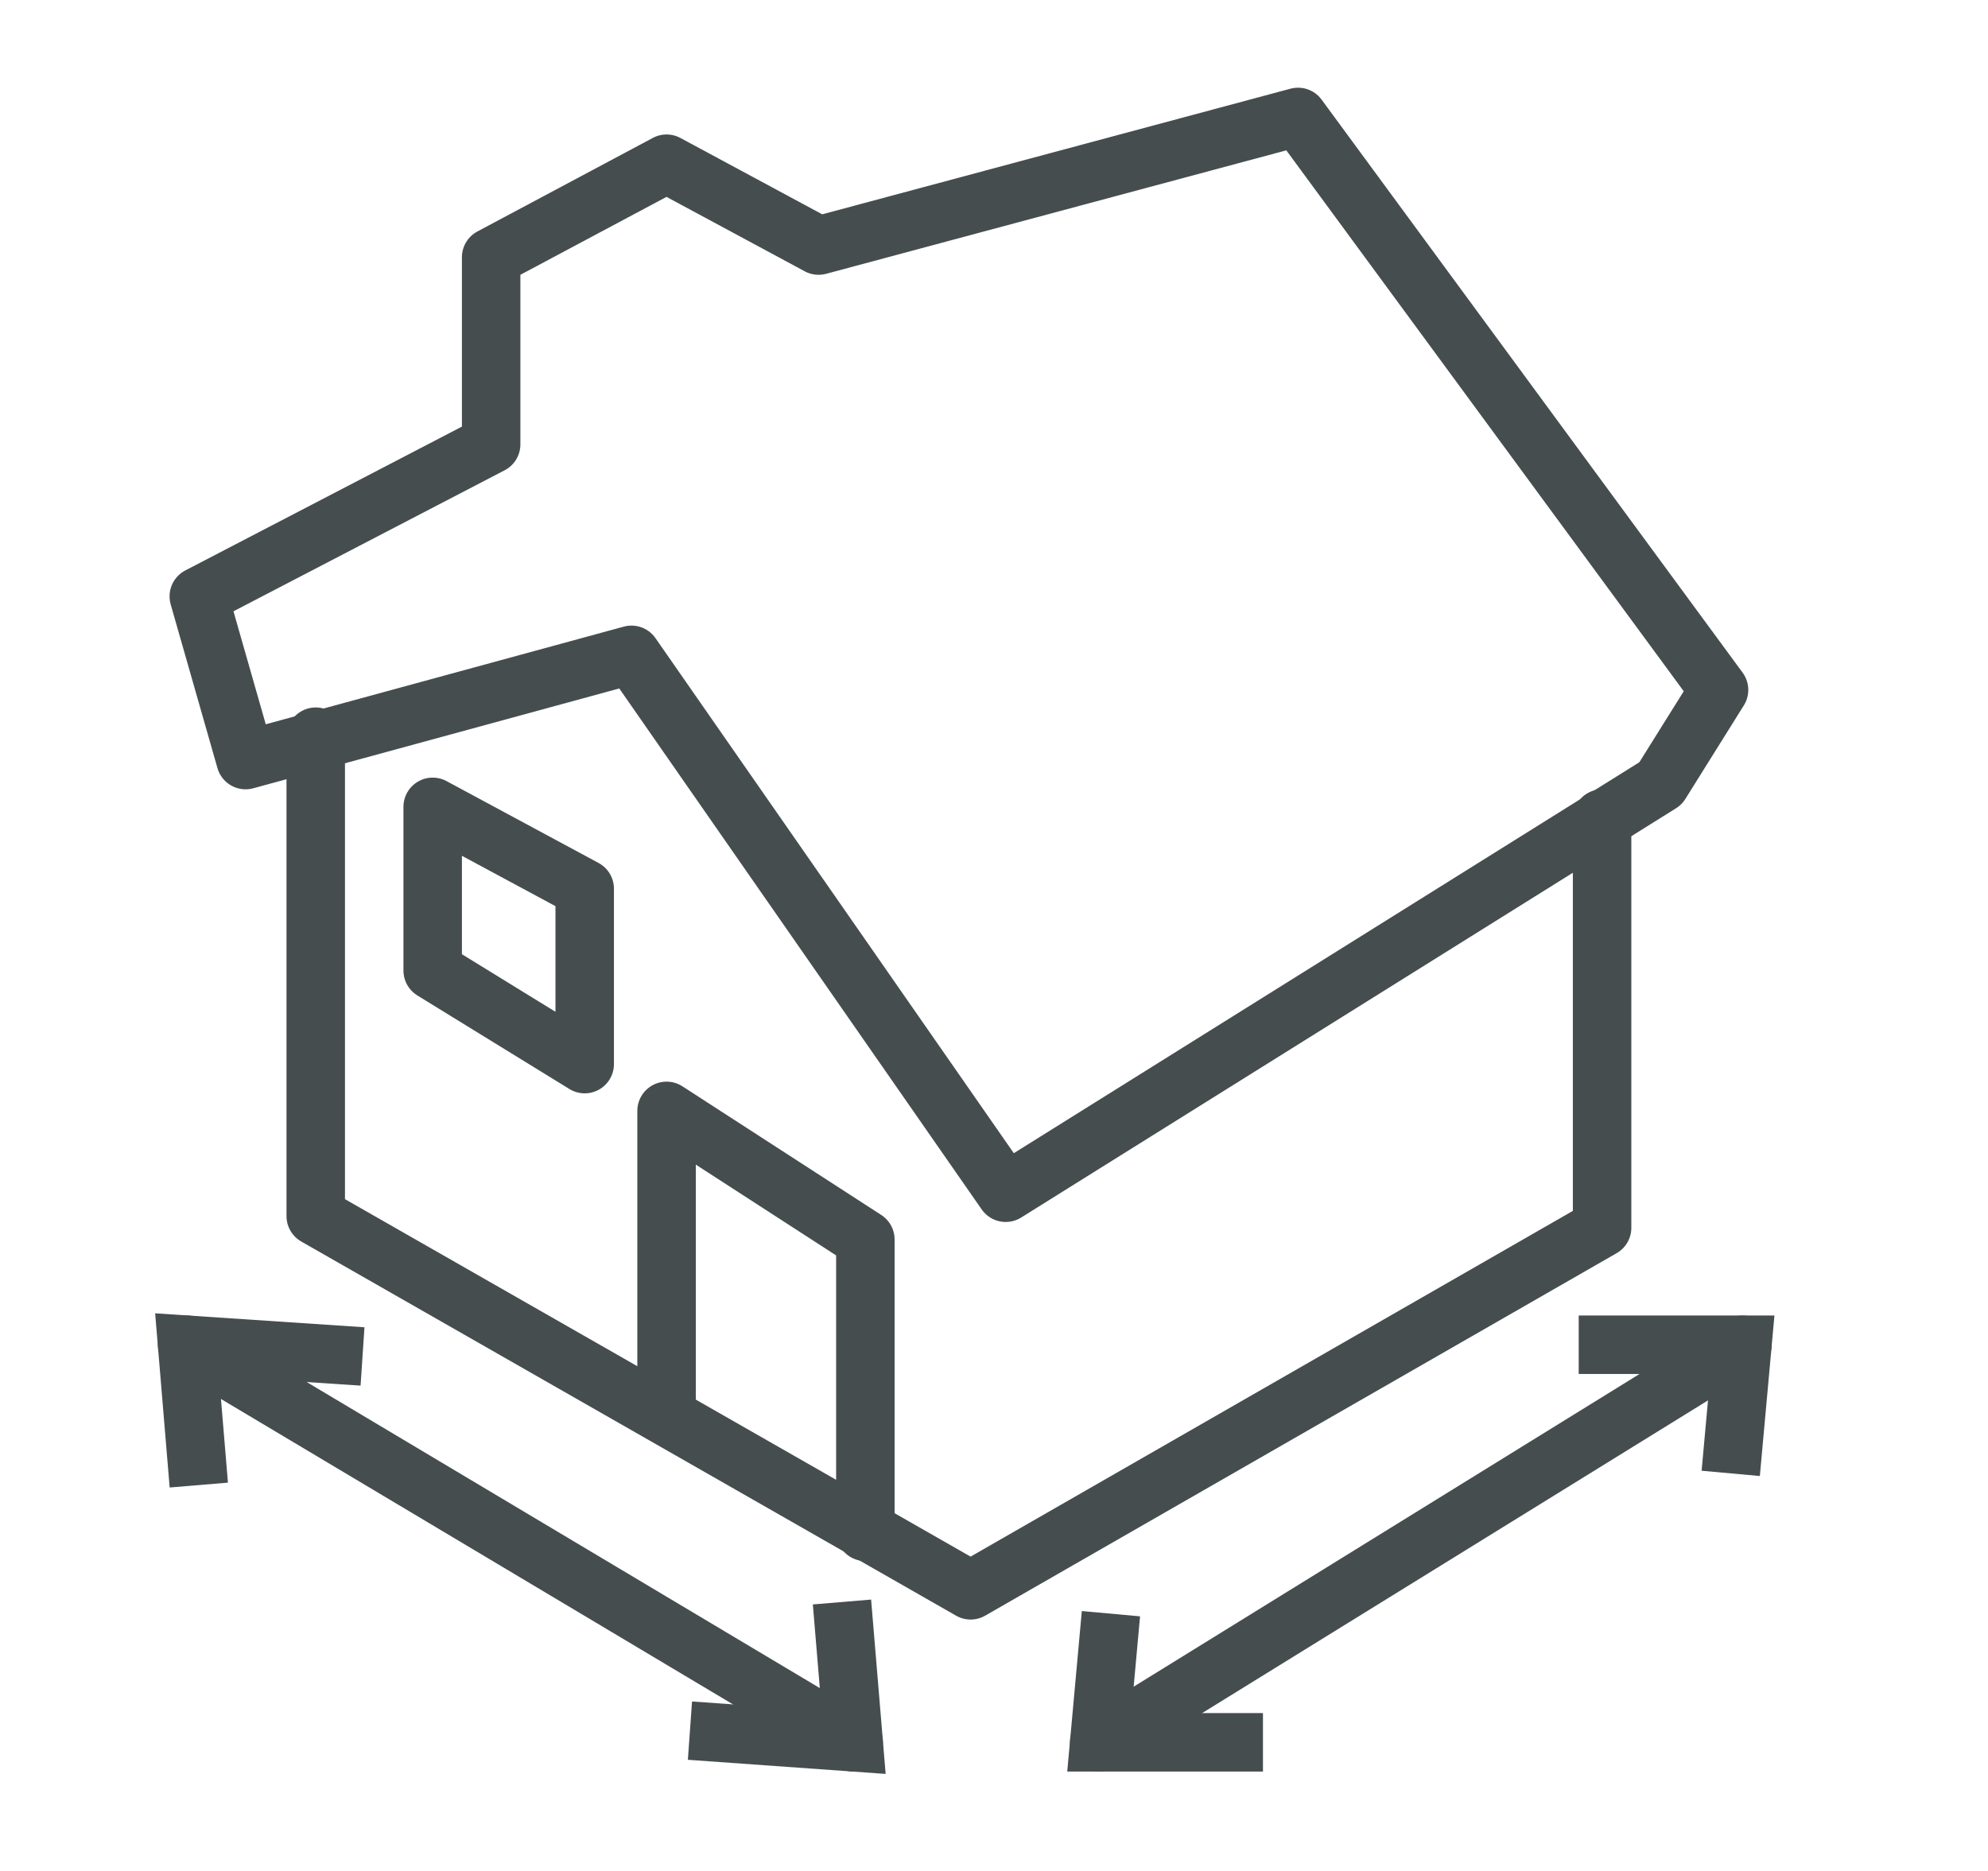 <?xml version="1.0" encoding="utf-8"?>
<!-- Generator: Adobe Illustrator 26.0.2, SVG Export Plug-In . SVG Version: 6.00 Build 0)  -->
<svg version="1.1" id="Capa_1" xmlns="http://www.w3.org/2000/svg" xmlns:xlink="http://www.w3.org/1999/xlink" x="0px" y="0px"
	 viewBox="0 0 17 16" style="enable-background:new 0 0 17 16;" xml:space="preserve">
<style type="text/css">
	.st0{fill:none;stroke:#454D4F;stroke-width:0.5;stroke-linecap:round;stroke-linejoin:round;stroke-miterlimit:10;}
	.st1{fill:none;stroke:#454D4F;stroke-width:0.5;stroke-miterlimit:10;}
</style>
<g>
	<polygon class="st0" points="1.7,5.1 4.2,3.8 4.2,2.2 5.7,1.4 7,2.1 11.1,1 14.7,5.9 14.2,6.7 8.6,10.2 5.4,5.6 2.1,6.5 	"/>
	<polyline class="st0" points="13.7,7 13.7,10.5 8.3,13.6 2.7,10.4 2.7,6.3 	"/>
	<polyline class="st0" points="5.7,12.1 5.7,9.5 7.4,10.6 7.4,13.1 	"/>
	<polygon class="st0" points="5,9.1 3.7,8.3 3.7,6.9 5,7.6 	"/>
	<line class="st0" x1="1.6" y1="11.5" x2="7.3" y2="14.9"/>
	<polyline class="st1" points="3.1,11.6 1.6,11.5 1.7,12.7 	"/>
	<polyline class="st1" points="5.9,14.8 7.3,14.9 7.2,13.7 	"/>
	<line class="st0" x1="14.9" y1="11.5" x2="9.4" y2="14.9"/>
	<polyline class="st1" points="13.5,11.5 14.9,11.5 14.8,12.6 	"/>
	<polyline class="st1" points="10.8,14.9 9.4,14.9 9.5,13.8 	"/>
</g>
</svg>

